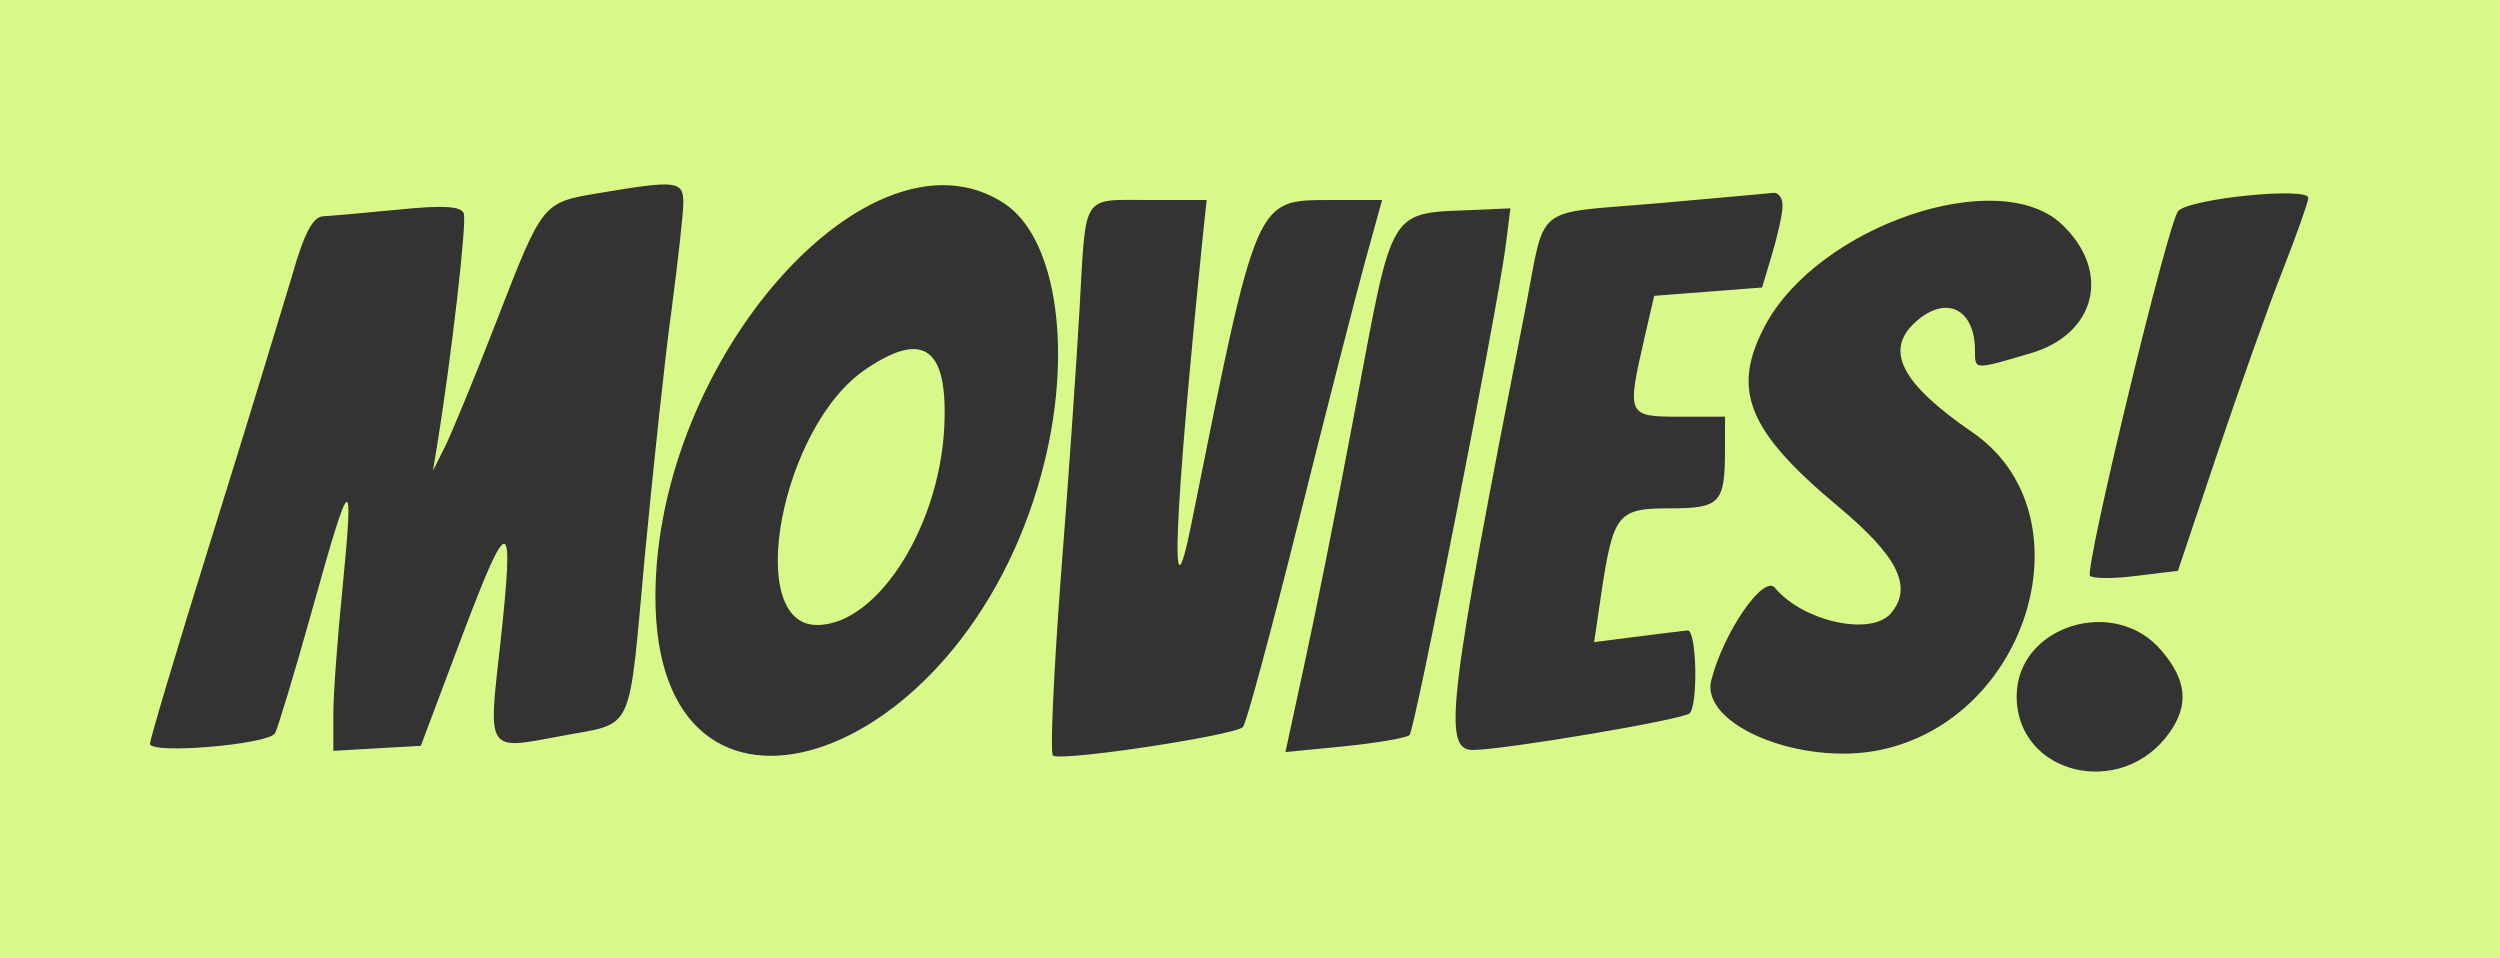 <?xml version="1.0" standalone="no"?>
<!DOCTYPE svg PUBLIC "-//W3C//DTD SVG 20010904//EN"
 "http://www.w3.org/TR/2001/REC-SVG-20010904/DTD/svg10.dtd">
<svg version="1.0" xmlns="http://www.w3.org/2000/svg"
 width="300pt" height="115pt" viewBox="0 0 300 115"
 preserveAspectRatio="xMidYMid meet">
<rect x="0" y="0" width="300" height="115" fill="#333333" stroke="none"/>
<g transform="translate(0,115) scale(0.05,-0.05)"
fill="#d8f98a" stroke="none">
<path d="M0 1150 l0 -1150 3000 0 3000 0 0 1150 0 1150 -3000 0 -3000 0 0
-1150z m1640 663 c0 -25 -13 -140 -28 -255 -16 -114 -44 -379 -64 -588 -41
-443 -22 -402 -204 -437 -177 -33 -173 -41 -143 224 34 313 21 315 -91 19
l-100 -266 -105 -6 -105 -6 0 87 c0 49 10 185 22 303 28 287 20 281 -72 -49
-43 -154 -84 -289 -90 -299 -17 -27 -300 -51 -300 -25 0 11 67 235 149 498 82
262 167 542 191 622 30 106 51 145 76 146 19 1 100 8 181 16 107 11 150 8 156
-9 8 -20 -30 -348 -64 -558 l-10 -60 30 60 c16 33 72 168 123 300 111 286 109
284 248 307 184 31 200 29 200 -24z m770 -1 c128 -84 167 -363 90 -647 -192
-714 -929 -948 -927 -295 2 571 518 1151 837 942z m1868 -7 c0 -19 -12 -71
-25 -115 l-24 -80 -129 -10 -130 -10 -23 -100 c-43 -187 -42 -190 83 -190
l110 0 0 -78 c0 -130 -11 -142 -133 -142 -125 0 -135 -13 -164 -205 l-17 -116
102 13 c56 7 111 14 122 15 22 3 26 -178 5 -199 -16 -15 -441 -87 -520 -88
-74 0 -59 118 126 1059 50 256 14 227 316 253 139 12 264 24 278 25 14 2 24
-13 23 -32z m1262 20 c0 -9 -28 -88 -62 -175 -35 -88 -105 -286 -157 -440
l-94 -280 -99 -12 c-54 -7 -104 -7 -112 0 -14 13 188 853 212 876 30 30 312
58 312 31z m-2652 -80 c-70 -687 -82 -966 -29 -704 159 792 153 778 335 779
l123 0 -40 -145 c-22 -80 -94 -361 -160 -625 -66 -264 -126 -487 -134 -495
-20 -20 -441 -84 -456 -68 -7 7 2 199 19 428 18 228 38 519 45 645 16 280 3
260 168 260 l137 0 -8 -75z m2060 17 c120 -113 83 -264 -75 -310 -136 -40
-133 -40 -133 6 0 102 -70 135 -143 69 -75 -68 -34 -147 136 -264 284 -194
140 -688 -221 -763 -190 -39 -431 60 -405 167 29 115 126 256 153 222 68 -81
232 -117 279 -60 52 63 16 136 -128 256 -218 182 -257 280 -174 435 128 238
559 385 711 242z m-1335 -57 c-23 -168 -217 -1155 -230 -1169 -7 -7 -77 -19
-156 -27 l-142 -14 45 208 c25 114 79 383 119 597 99 523 76 486 309 497 l67
3 -12 -95z m1575 -967 c60 -70 66 -130 19 -196 -114 -162 -367 -102 -367 87 0
169 236 243 348 109z"/>
<path d="M2078 1414 c-203 -136 -294 -614 -117 -614 148 0 302 248 306 496 4
172 -55 209 -189 118z"/>
</g>
</svg>
